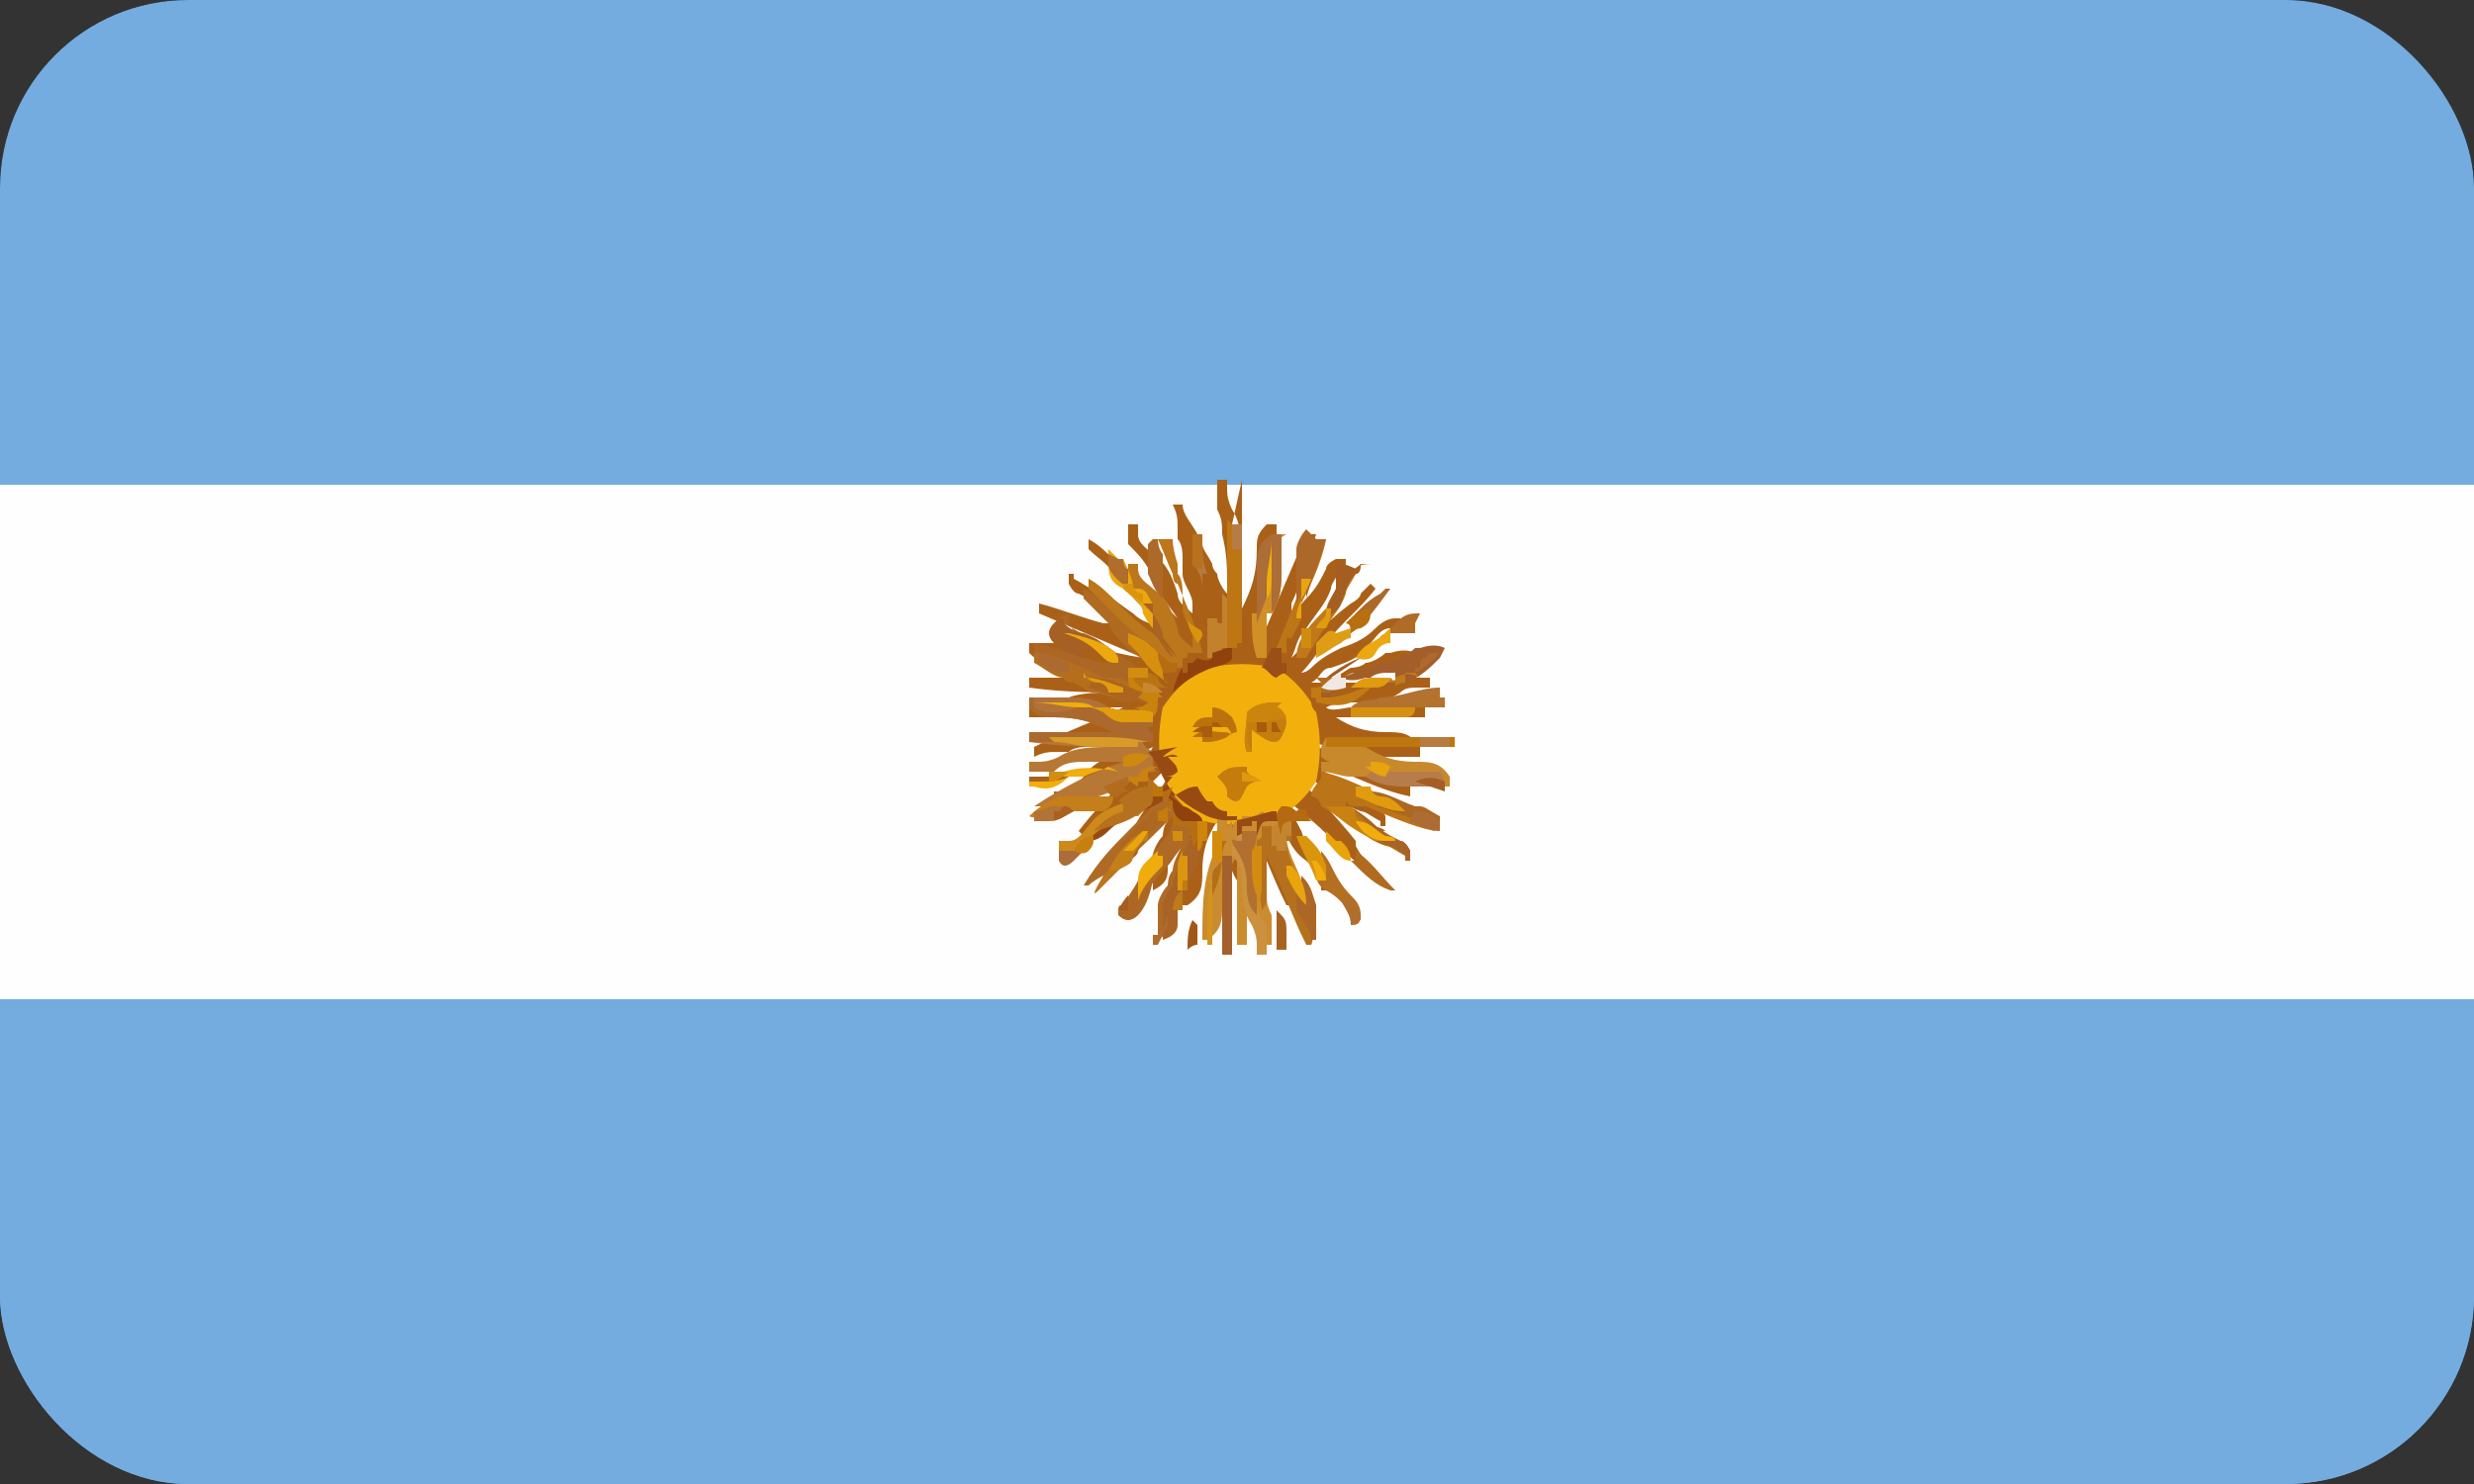 <?xml version="1.0" encoding="UTF-8"?>
<svg id="Ebene_1" xmlns="http://www.w3.org/2000/svg" width="50" height="30" xmlns:xlink="http://www.w3.org/1999/xlink" version="1.1" viewBox="0 0 50 30">
  <rect x="0" y="0" width="50" height="30" fill="#333333" stroke="none"/>
  <!-- Generator: Adobe Illustrator 29.3.1, SVG Export Plug-In . SVG Version: 2.1.0 Build 151)  -->
  <defs>
    <style>
      .st0 {
        fill: none;
      }

      .st1 {
        fill: #c57c0c;
      }

      .st2 {
        fill: #d38d0f;
      }

      .st3 {
        fill: #d09025;
      }

      .st4 {
        fill: #ad6a2e;
      }

      .st5 {
        fill: #a55e23;
      }

      .st6 {
        fill: #a96321;
      }

      .st7 {
        fill: #c98211;
      }

      .st8 {
        fill: #b86f10;
      }

      .st9 {
        fill: #b77c45;
      }

      .st10 {
        fill: #a45e21;
      }

      .st11 {
        fill: #974b13;
      }

      .st12 {
        fill: #bc720c;
      }

      .st13 {
        fill: #b17239;
      }

      .st14 {
        fill: #f1ae0d;
      }

      .st15 {
        fill: #ac6727;
      }

      .st16 {
        fill: #bb7417;
      }

      .st17 {
        fill: #b06d2c;
      }

      .st18 {
        fill: #ab651f;
      }

      .st19 {
        fill: #c4852f;
      }

      .st20 {
        fill: #a8611e;
      }

      .st21 {
        fill: #c9820e;
      }

      .st22 {
        fill: #b6711e;
      }

      .st23 {
        fill: #cc850c;
      }

      .st24 {
        fill: #cd850d;
      }

      .st25 {
        fill: #bc761b;
      }

      .st26 {
        fill: #b17030;
      }

      .st27 {
        fill: #b5701e;
      }

      .st28 {
        fill: #ad6929;
      }

      .st29 {
        fill: #ae6c2d;
      }

      .st30 {
        fill: #b67d4a;
      }

      .st31 {
        fill: #c47f18;
      }

      .st32 {
        fill: #b56e17;
      }

      .st33 {
        fill: #be750c;
      }

      .st34 {
        fill: #d18b0f;
      }

      .st35 {
        fill: #bf791a;
      }

      .st36 {
        fill: #b06e2e;
      }

      .st37 {
        fill: #ac6725;
      }

      .st38 {
        fill: #c2822d;
      }

      .st39 {
        fill: #bd7613;
      }

      .st40 {
        fill: #cd891b;
      }

      .st41 {
        fill: #a15717;
      }

      .st42 {
        fill: #a95d0c;
      }

      .st43 {
        fill: #a96324;
      }

      .st44 {
        fill: #cf890e;
      }

      .st45 {
        fill: #d6900d;
      }

      .st46 {
        fill: #e09b0e;
      }

      .st47 {
        fill: #90410c;
      }

      .st48 {
        fill: #cb8c2f;
      }

      .st49 {
        fill: #eda90d;
      }

      .st50 {
        fill: #e9a50d;
      }

      .st51 {
        fill: #c27b14;
      }

      .st52 {
        fill: #e29d0d;
      }

      .st53 {
        fill: #b46f21;
      }

      .st54 {
        fill: #b66e15;
      }

      .st55 {
        fill: #b77835;
      }

      .st56 {
        fill: #db960f;
      }

      .st57 {
        fill: #a75b0b;
      }

      .st58 {
        fill: #ab6c3b;
      }

      .st59 {
        fill: #e8a40d;
      }

      .st60 {
        fill: #f1e8e4;
      }

      .st61 {
        fill: #a35e2a;
      }

      .st62 {
        fill: #af6a25;
      }

      .st63 {
        fill: #b46e1e;
      }

      .st64 {
        fill: #ac6828;
      }

      .st65 {
        fill: #e7a40d;
      }

      .st66 {
        fill: #b26c1e;
      }

      .st67 {
        fill: #e8a50d;
      }

      .st68 {
        fill: #d5931d;
      }

      .st69 {
        fill: #ba7213;
      }

      .st70 {
        fill: #ad6c33;
      }

      .st71 {
        fill: #b67a42;
      }

      .st72 {
        fill: #d28c11;
      }

      .st73 {
        fill: #c47f1a;
      }

      .st74 {
        fill: #ac6724;
      }

      .st75 {
        fill: #d38c0c;
      }

      .st76 {
        fill: #eba811;
      }

      .st77 {
        fill: #d89a28;
      }

      .st78 {
        fill: #c8892d;
      }

      .st79 {
        fill: #de990d;
      }

      .st80 {
        fill: #91420c;
      }

      .st81 {
        fill: #ac6723;
      }

      .st82 {
        fill: #9a4f16;
      }

      .st83 {
        fill: #a5612b;
      }

      .st84 {
        fill: #d38e10;
      }

      .st85 {
        fill: #d69111;
      }

      .st86 {
        fill: #b27336;
      }

      .st87 {
        fill: #74acdf;
      }

      .st88 {
        fill: #da950d;
      }

      .st89 {
        fill: #af6b27;
      }

      .st90 {
        fill: #ac6928;
      }

      .st91 {
        fill: #fefefe;
      }

      .st92 {
        fill: #b77b3f;
      }

      .st93 {
        fill: #efac0d;
      }

      .st94 {
        fill: #a55e1e;
      }

      .st95 {
        fill: #c78830;
      }

      .st96 {
        fill: #f0ad0d;
      }

      .st97 {
        fill: #b16b1e;
      }

      .st98 {
        fill: #b56c13;
      }

      .st99 {
        fill: #ca830f;
      }

      .st100 {
        fill: #a66024;
      }

      .st101 {
        fill: #da940c;
      }

      .st102 {
        fill: #ac6a30;
      }

      .st103 {
        fill: #bf7a19;
      }

      .st104 {
        fill: #a96323;
      }

      .st105 {
        fill: #eba70d;
      }

      .st106 {
        fill: #e09c0e;
      }

      .st107 {
        fill: #da940e;
      }

      .st108 {
        fill: #be760f;
      }

      .st109 {
        fill: #ad6720;
      }

      .st110 {
        fill: #df9d15;
      }

      .st111 {
        fill: #c57d0d;
      }

      .st112 {
        fill: #f3b00d;
      }

      .st113 {
        fill: #b36a10;
      }

      .st114 {
        fill: #e19c0e;
      }

      .st115 {
        fill: #d28c0f;
      }

      .st116 {
        fill: #b8721d;
      }

      .st117 {
        fill: #a35d25;
      }

      .st118 {
        fill: #a9611c;
      }

      .st119 {
        fill: #b06b22;
      }

      .st120 {
        fill: #ba751e;
      }

      .st121 {
        fill: #a86326;
      }

      .st122 {
        fill: #bc7617;
      }

      .st123 {
        clip-path: url(#clippath);
      }

      .st124 {
        fill: #c47c0d;
      }

      .st125 {
        fill: #b16c22;
      }

      .st126 {
        fill: #ab692d;
      }

      .st127 {
        fill: #cb913e;
      }

      .st128 {
        fill: #c07b1b;
      }

      .st129 {
        fill: #ad6d36;
      }

      .st130 {
        fill: #b3722e;
      }

      .st131 {
        fill: #aa6117;
      }

      .st132 {
        fill: #c77f0e;
      }
    </style>
    <clipPath id="clippath">
      <rect class="st0" x="0" width="50" height="30" rx="3.8" ry="3.8"/>
    </clipPath>
  </defs>
  <rect x="0" width="50" height="30" rx="3.8" ry="3.8"/>
  <g class="st123">
    <g>
      <path class="st87" d="M0-.6h50v31.2H0V-.6Z"/>
      <path class="st87" d="M0,20.2h50v10.4H0v-10.4Z"/>
      <path class="st91" d="M0,9.8h50v10.4H0v-10.4Z"/>
      <path class="st131" d="M24.9,10.6c0,0,.1,0,.2,0,0,0,0,.1,0,.2,0,.2,0,.5,0,.7,0,0,0,.2,0,.2,0,0,0,.2,0,.2,0,0,0,.1,0,.2q0,.2,0,.2c.2-.4.3-.7.3-1.2,0-.2,0-.3.2-.5,0,0,.1,0,.2,0,0,.2,0,.4,0,.5,0,0,0,0,0,.2,0,.2,0,.4-.1.7q-.1.3-.2.9c.3-.7.6-1.4.9-2.1h.2c-.2.5-.3,1-.5,1.4q0,.1,0,.2c0,.2-.1.4-.2.5q0,0,0-.1c.2-.2.3-.5.5-.7.2-.2.3-.4.4-.6q0-.1.2-.2h.2c0,.2,0,.2-.1.2-.1.2-.2.3-.2.4-.1.3-.3.5-.5.8-.2.2-.2.4-.3.6,0,0,0,0,.1-.1.4-.4.7-.7,1.1-1,0,0,.2-.1.2-.2,0,0,.1-.1.2-.2q0,0,.1.1c-.3.4-.7.7-1,1.1-.2.2-.3.4-.5.6,0,0,.1,0,.2-.1.2-.2.4-.3.6-.4.3-.1.5-.2.7-.4q.2-.2.4-.2t.1,0c0,0,0,.1,0,.2,0,0-.1,0-.2,0-.2,0-.3.2-.4.3-.2.3-.5.4-.8.5-.2,0-.2.2-.4.3,0,0,.1,0,.2,0,.2,0,.4-.2.6-.3,0,0,.2,0,.3-.1.1,0,.3-.1.4-.2,0,0,0,0,.1,0q.3-.1.5,0c-.2.2-.4.3-.6.4,0,0-.1,0-.2,0q-.1,0-.2,0c0,0-.1,0-.2,0-.2,0-.3.2-.5.2.2,0,.4,0,.5,0,0,0,.1,0,.2,0,0,0,0,0,.2,0,0,0,0,0,.1,0,.1,0,.2,0,.4-.1q.4,0,.6,0v.2c0,0-.1,0-.2,0-.2,0-.3,0-.4.1-.3.2-.6.2-.9.2-.2,0-.4,0-.6.1.1.1.4,0,.5,0,0,0,0,0,.1,0,.1,0,.3,0,.4,0,0,0,.2,0,.3,0,.2,0,.5,0,.7,0v.2q0,0-.1,0c-.2,0-.3,0-.5,0,0,0-.1,0-.2,0-.3,0-.7,0-1,0,.3.2.6.3,1,.3.3,0,.5,0,.7.3v.2c0,0-.1,0-.2,0-.2,0-.3,0-.5,0q-.5,0-.7-.1-.3-.1-.9-.2c.7.3,1.4.6,2.1.9,0,0,0,.1,0,.2-.5-.1-.9-.3-1.4-.5,0,0-.1,0-.2,0-.2,0-.3-.1-.5-.2q0,0,.1,0c.2.2.5.3.7.5.2.2.4.3.6.4q.1,0,.2.2v.2h-.1s0,0,0-.1c-.2-.1-.3-.2-.4-.2-.3-.1-.5-.3-.8-.5-.2-.2-.4-.2-.6-.3,0,0,.1.1.2.2.4.4.7.7,1.1,1.2,0,0,0,0,0,.1,0,0,.1.2.2.3,0,0,0,0-.1.1-.4-.3-.7-.7-1.1-1-.2-.2-.4-.3-.6-.5,0,0,0,.1.1.2.2.2.3.4.4.6.1.3.2.5.4.7q.2.2.2.4s0,0,0,.1c0,0-.1,0-.2,0,0,0,0-.1,0-.2,0-.2-.2-.3-.3-.4-.3-.2-.4-.5-.5-.8,0-.2-.1-.2-.3-.4,0,.3.2.6.3.9,0,0,0,.1,0,.2,0,.1,0,.2.1.3q.2.5.1.7h-.1c-.3-.6-.5-1.2-.8-1.8,0,.2,0,.4,0,.5q0,0,0,.2s0,0,0,.1c0,0,0,0,0,.1,0,.1,0,.2.1.4q0,.4,0,.6h-.2c0,0,0-.1,0-.2q0-.2-.1-.4c-.2-.3-.2-.7-.2-1.1q0-.2,0-.4c0,.4,0,.9,0,1.3q0,.1,0,.2c0,.2,0,.4,0,.6h-.2c0,0,0-.1,0-.2,0-.2,0-.5,0-.7,0,0,0-.2,0-.2,0,0,0-.2,0-.2,0,0,0-.1,0-.2q0-.2,0-.3c-.2.3-.3.6-.3,1,0,.3,0,.5-.3.7h-.1c0-.6,0-1.2.3-1.8,0-.2,0-.3,0-.5,0,0,0,.1,0,.2,0,.2-.2.4-.3.6,0,0,0,.2-.1.3,0,.1-.1.3-.2.4,0,0,0,0,0,.1,0,.2-.1.3-.3.4,0-.2,0-.4,0-.6q0,0,0-.1c0-.1.1-.3.2-.4,0,0,0-.2.1-.3,0-.2.2-.5.3-.7t0,.1c-.2.2-.3.4-.5.6-.2.2-.3.4-.4.6q0,.1-.2.2h-.2c0-.2,0-.2.1-.2.1-.2.2-.3.2-.4.1-.3.3-.5.5-.8.2-.2.2-.4.3-.6,0,0-.1.1-.2.2-.4.4-.7.7-1.2,1.1,0,0,0,0-.1,0,0,0-.2.1-.3.2,0,0,0,0-.1-.1.3-.4.7-.8,1.1-1.2q0,0,.1-.1s0,0,.1-.1q.1-.1.2-.3,0,0-.2.1c-.2.2-.4.3-.6.4-.3.1-.5.2-.7.4q-.2.2-.4.2,0,0-.1,0c0,0,0-.1,0-.2,0,0,.1,0,.2,0,.2,0,.3-.2.4-.3.2-.3.5-.4.8-.5.2,0,.3-.2.4-.3q0,0-.2,0c-.2,0-.4.2-.6.2,0,0-.2,0-.3,0-.1,0-.3,0-.4.1,0,0-.2,0-.2,0-.2,0-.3,0-.5.1,0,0,0-.1,0-.2.6-.3,1.2-.5,1.8-.8-.2,0-.4,0-.5,0,0,0-.1,0-.2,0-.3,0-.5,0-.7.2q-.3,0-.5,0v-.2c0,0,.1,0,.2,0q.2,0,.4-.1c.3-.2.7-.2,1.1-.2q.2,0,.4,0c-.7,0-1.4,0-2.1-.1v-.2s0,0,.1,0c.2,0,.4,0,.7,0,0,0,.2,0,.2,0,0,0,.1,0,.2,0,0,0,.1,0,.2,0q.2,0,.3,0c-.4-.2-.7-.3-1.2-.3-.2,0-.3,0-.5-.2q0,0,0-.2c.2,0,.4,0,.5,0q0,0,.2,0c.2,0,.4,0,.7.1q.3.1.9.2c-.7-.3-1.4-.6-2.1-.9,0,0,0-.1,0-.2.4.1.9.3,1.3.4,0,0,.1,0,.2,0,.2,0,.3.1.5.2,0,0,0,0-.1,0,0,0,0,0-.1-.1,0,0,0,0-.1,0-.1,0-.2-.2-.3-.3-.2-.2-.4-.3-.6-.4q-.1,0-.2-.2v-.2h.1s0,0,0,.1c.2.1.3.2.4.2.3.1.5.3.8.5.2.2.4.2.6.3,0,0,0,0-.1-.1-.3-.3-.6-.6-.9-1-.1-.2-.3-.3-.5-.5,0,0,0-.1,0-.2.2.1.4.3.6.5.2.2.4.4.7.6.2.2.3.3.5.5,0,0,0,0,0,0-.2-.3-.4-.5-.5-.8-.1-.3-.3-.5-.5-.7q0,0,0-.3s0,0,0-.1c0,0,.1,0,.2,0,0,0,0,.1,0,.2,0,.2.2.3.3.4.3.2.4.5.5.8,0,.2.2.3.3.4q0,0,0-.2c0-.2-.2-.4-.2-.6,0,0,0-.2,0-.3,0-.1,0-.3-.1-.4q0-.1,0-.2c0-.2,0-.3-.1-.5h.2s0,0,0,0c0,.2.2.4.3.6,0,0,0,.2.1.2,0,.1.1.2.2.4q0,.1.1.2c0,.1.1.3.2.4,0,0,0-.1,0-.2,0-.3,0-.6-.1-1,0-.2,0-.3-.1-.5q0-.4,0-.6h.2c0,0,0,.1,0,.2q0,.2.1.4c.2.3.2.7.2,1.1q0,.2,0,.4c0,0,0-.1,0-.2,0-.2,0-.5,0-.7,0-.1,0-.2,0-.3,0-.1,0-.3,0-.4q0,0,0-.1,0-.3,0-.4Z"/>
      <path class="st112" d="M25.8,13.5c.3.2.5.4.7.7q0,.1.1.2c.1.5.1.9,0,1.4-.2.3-.4.5-.7.7q-.1,0-.2.1c-.5.1-.9.1-1.4,0-.3-.2-.5-.4-.7-.7,0,0,0-.1-.1-.2-.1-.5-.1-.9,0-1.4.2-.3.4-.5.7-.7,0,0,.1,0,.2-.1.5-.1.9-.1,1.4,0Z"/>
      <path class="st48" d="M25.8,16.6s0,0,.1,0c0,0,0,0,.1,0,0,0,0,0,.1,0q0,.2,0,.3s0,0-.1,0c0,.3.2.6.3.9,0,0,0,.1,0,.2,0,.1,0,.2.1.3q.2.5.1.7h-.1c-.3-.6-.5-1.2-.8-1.8,0,.2,0,.4,0,.5,0,0,0,.1,0,.2,0,0,0,0,0,.1q0,0,0,.1c0,.1,0,.2.1.4q0,.4,0,.6h-.2c0,0,0-.1,0-.2q0-.2-.1-.4c-.2-.3-.2-.7-.2-1.1q0-.2,0-.4c0,.4,0,.9,0,1.3,0,0,0,.2,0,.2,0,.2,0,.4,0,.6h-.2c0,0,0-.1,0-.2,0-.2,0-.5,0-.7,0,0,0-.2,0-.2,0,0,0-.2,0-.2,0,0,0-.1,0-.2q0-.2,0-.3c-.2.3-.3.6-.3,1,0,.3,0,.5-.3.7h-.1c0-.7,0-1.3.3-1.9h0c0-.2,0-.4,0-.6h.2c0,0,0,.1,0,.2,0,0,0,0,.1-.1,0,0,0,.2,0,.2,0,0,0-.2.1-.2h0c0,.1,0,.1.1.1,0,0,0-.1,0-.2h.2c0,0,.1,0,.2-.1Z"/>
      <path class="st55" d="M20.8,14.1c.2,0,.4,0,.5,0q0,0,.2,0c.3,0,.6,0,.9.2h0c.3.1.6.2.9.2,0,0,0,0,0,.1q0,0,0,.1h-.1c0,.1,0,.1.1.1v.2h-.2c0,.1.2.2.2.2h-.1c0,0,0,0,.1,0v.2c0,0,0,.2.1.2-.1,0-.3,0-.4.1h0c-.3.2-.5.3-.8.4,0,0-.2,0-.3.1-.1,0-.2,0-.4.1,0,0-.1,0-.2,0q-.2,0-.4,0h0c.6-.4,1.2-.7,1.8-.9-.2,0-.4,0-.5,0,0,0-.1,0-.2,0-.3,0-.5,0-.7.2q-.3,0-.5,0v-.2c0,0,.1,0,.2,0q.2,0,.4-.1c.3-.2.7-.2,1.1-.2q.2,0,.4,0c-.7,0-1.4,0-2.1-.1v-.2s0,0,.1,0c.2,0,.4,0,.7,0q.1,0,.2,0t.2,0c0,0,.1,0,.2,0q.2,0,.3,0c-.4-.2-.7-.3-1.2-.3-.2,0-.3,0-.5-.2,0,0,0-.1,0-.2Z"/>
      <path class="st62" d="M23.6,16.2h0c0,.1,0,.2.1.2q0,0,.2.1s0,0,.1,0c0,0,.1,0,.2.1h.1c-.2.6-.4,1.1-.6,1.5,0,0,0,.1,0,.2,0,0,0,.1,0,.2,0,0,0,.1,0,.2q0,.1-.3.3c0-.2,0-.4,0-.6,0,0,0,0,0-.1,0-.1.1-.3.2-.4,0,0,0-.2.1-.3,0-.2.2-.5.3-.7t0,.1c-.2.2-.3.4-.5.6-.2.2-.3.4-.4.6q0,.1-.2.2h-.2c0-.2,0-.2.1-.2.1-.2.2-.3.2-.4.1-.3.3-.5.5-.8.2-.2.2-.4.3-.6,0,0-.1.1-.2.2-.4.4-.7.7-1.2,1.1,0,0,0,0-.1,0,0,0-.2.1-.3.2h-.1c.3-.5.6-.8.9-1.1,0,0,0,0,.1-.1.2-.2.5-.5.7-.7Z"/>
      <path class="st25" d="M23.3,10.9h.1c.1.2.2.5.3.7,0,0,0,.2.1.2.2.5.4.9.5,1.4q-.2,0-.3,0h0c0,.1,0,.1-.1.1,0,0,0,0,0,0q0,0,0,.1h0c0,.1,0,.1-.1.1h0c-.5-.3-1-.8-1.5-1.3,0,0-.2-.2-.3-.3q0,0,0-.2c.2.1.4.3.6.5.2.2.4.4.7.6.2.2.3.3.5.5,0,0,0,0,0,0-.2-.3-.4-.5-.5-.8-.1-.3-.3-.5-.5-.7q0,0,0-.3s0,0,0-.1h.2s0,0,0,.1c0,.2.2.3.3.4.3.2.4.5.5.8,0,.2.2.3.3.4q0,0,0-.2c0-.2-.2-.4-.2-.6,0,0,0-.2,0-.3,0-.1,0-.3-.1-.4,0,0,0-.2,0-.2q-.1-.3-.1-.5h0Z"/>
      <path class="st11" d="M23.2,15.2c.1.1.2.3.3.5.2.4.5.6.9.8.5.2.9,0,1.3-.1q0,0,.2,0h-.1q0,.1.1.2c0,0-.1,0-.2,0-.2,0-.2,0-.3.3v-.3h-.1s0,0,0,.1c0,0-.1,0-.2,0h0c0,.1,0,.2,0,.2h-.1c0,0,0-.1,0-.2q0,0,0-.2h-.2v.6h0q0-.3,0-.7h0q-.2,0-.3-.2h-.1q-.1-.1-.2-.3c-.2,0-.3.1-.5.2-.2.1-.4.2-.6.3-.3.1-.5.2-.7.4q-.2.2-.4.2t-.1,0,0-.2c0,0,.1,0,.2,0,.2,0,.3-.2.4-.3.2-.3.5-.4.8-.5.2,0,.3-.2.4-.3,0,0-.1,0-.2,0,.1,0,.2,0,.3-.1q0-.1-.1-.2s0,0-.1-.1h.2c-.1-.1-.2,0-.3,0q.1-.1.3-.2Z"/>
      <path class="st78" d="M26.8,14.9h2.6v.2q0,0-.1,0c-.2,0-.3,0-.5,0,0,0-.1,0-.2,0-.3,0-.7,0-1,0,.3.2.6.3,1,.3.3,0,.5,0,.7.3v.2c0,0-.1,0-.2,0-.2,0-.3,0-.5,0-.3,0-.6,0-.9-.2-.1,0-.2,0-.4,0h0c-.2,0-.4-.1-.6-.1,0,0,0,0,0-.1,0,0,0,0,0-.1,0,0,.1,0,.2,0,0,0-.1,0-.2-.1v-.2Z"/>
      <path class="st16" d="M26.7,15.6c.5.1,1,.4,1.5.6,0,0,.2,0,.2.1.2,0,.4.2.6.3q0,0,0,.2c-.5-.1-.9-.3-1.4-.5,0,0-.1,0-.2,0-.2,0-.3-.1-.5-.2,0,0,0,0,.1,0,.2.2.5.3.7.5.2.2.4.3.6.4q.1,0,.2.2v.2h-.1s0,0,0-.1c-.2-.1-.3-.2-.4-.2-.3-.1-.5-.3-.8-.5-.2-.1-.3-.2-.5-.3h0c0-.1-.1-.2-.2-.2,0-.2.2-.3.2-.4h0Z"/>
      <path class="st74" d="M21.4,12.5h.1s0,0,0,.1c.2.1.3.2.4.2.3.1.5.3.8.5.2.1.3.2.5.3h0c0,.1.1.2.2.2,0,0-.1,0-.2,0h.1c0,.2,0,.2-.1.2,0,0,0,.2-.1.2-.5-.2-1-.4-1.5-.6,0,0-.1,0-.2-.1-.2,0-.4-.2-.5-.3v-.2c.5.1.9.3,1.4.4,0,0,.1,0,.2,0,.2,0,.3.1.5.2,0,0,0,0-.1,0,0,0,0,0-.1-.1q0,0-.1,0c-.1,0-.2-.2-.3-.3-.2-.2-.4-.3-.6-.4q-.1,0-.2-.2v-.2Z"/>
      <path class="st126" d="M20.8,14.1c.2,0,.4,0,.5,0q0,0,.2,0c.3,0,.6,0,.9.2h0c.3.1.6.2.9.2,0,0,0,0,0,.1q0,0,0,.1h-.1c0,.1,0,.1.1.1,0,0,0,.2,0,.2,0,0-.2,0-.2,0-.4,0-.7,0-1.1-.1,0,0-.1,0-.2,0-.2,0-.3,0-.5,0h0c.5.1.9.1,1.4.1h0c-.6,0-1.3,0-1.9,0v-.2s0,0,.1,0c.2,0,.4,0,.7,0q.1,0,.2,0t.2,0c0,0,.1,0,.2,0q.2,0,.3,0c-.4-.2-.7-.3-1.2-.3-.2,0-.3,0-.5-.2,0,0,0-.1,0-.2Z"/>
      <path class="st27" d="M25.9,16.7s0,0,.1,0c0,0,0,0,.1,0,0,.1,0,.2,0,.3,0,0,0,0-.1,0,0,.3.2.6.3.9,0,0,0,.1,0,.2,0,.1,0,.2.1.3q.2.5.1.7h-.1c-.3-.6-.5-1.2-.8-1.8,0,.3,0,.6,0,.9,0,0,0,.1-.1.2,0-.2-.1-.4-.1-.6,0-.3,0-.5-.1-.8,0,0,.2,0,.2-.1v-.2q.2,0,.3,0Z"/>
      <path class="st40" d="M23.4,15.9h.1q0,.1,0,.2c0,0-.1,0-.2,0,0,0,0,.2-.1.2q0,0-.2.2s0,0-.1,0c-.2,0-.3.2-.5.2-.3.1-.4.3-.6.5q0,0-.3,0s0,0-.1,0c0,0,0-.1,0-.2,0,0,.1,0,.2,0,.2,0,.3-.2.4-.3.2-.3.5-.4.8-.5q.2,0,.3-.2t.3,0c0,0,0-.1,0-.2Z"/>
      <path class="st3" d="M25.8,10.8h.1c0,.2,0,.4,0,.5q0,0,0,.2c0,.3,0,.6-.2.9h-.1c0,.3,0,.6,0,.9,0,0,0,0-.1,0q0,0-.1,0c-.1-.3-.1-.5-.1-.9h.1c.2-.3.3-.7.3-1.1,0-.2.1-.4.3-.5Z"/>
      <path class="st35" d="M27.5,11.4h0q0,.2-.1.2c-.1.2-.2.3-.2.4-.1.3-.3.5-.5.8-.1.2-.2.3-.3.5h-.1q0,0,0,.2t0-.2h-.1c0-.4.3-.7.7-1.1.2-.2.3-.4.4-.6.1-.2.3-.2.5-.2Z"/>
      <path class="st39" d="M24.9,10.6c0,0,.1,0,.2,0,0,0,0,.1,0,.2,0,.2,0,.5,0,.7,0,.1,0,.2,0,.3,0,.2,0,.3,0,.5,0,0,0,0,0,.1,0,.2,0,.4,0,.6h-.1s0,0,0,.1h-.2c0-.4,0-.7,0-1.1,0-.1,0-.2,0-.4,0-.2,0-.4,0-.5,0,0,0-.1,0-.2,0-.1,0-.3,0-.4h0Z"/>
      <path class="st122" d="M26.6,10.9c0,0,.1,0,.2,0-.1.5-.3.9-.5,1.3,0,0,0,.1,0,.2,0,.2-.1.3-.2.5h-.1q0,.2,0,.3c0,0-.2,0-.2-.1.2-.5.4-1,.6-1.5q0-.1.1-.2c0-.2.2-.4.3-.5Z"/>
      <path class="st108" d="M26.8,14.9h2.6v.2h-2.6v-.2Z"/>
      <path class="st43" d="M24,16.9l.2.2s0,0,.1-.1c0,.4-.3.8-.4,1.1,0,0,0,.2-.1.2,0,0,0,.1,0,.2,0,0,0,.1,0,.2q0,.2-.3.3c0-.2,0-.4,0-.6,0,0,0,0,0-.1,0-.1.1-.3.2-.4,0,0,0-.2.1-.3,0-.2.2-.5.3-.7Z"/>
      <path class="st63" d="M21,13.2c.5.1.9.3,1.3.5,0,0,.1,0,.2,0,.2,0,.3.1.5.2,0,0-.1.1-.2.2h.1c-.3,0-.5,0-.7-.1,0,0,0,0-.1,0-.1,0-.2-.1-.4-.2,0,0-.2,0-.2-.1-.2,0-.4-.2-.6-.3,0,0,0-.1,0-.2Z"/>
      <path class="st111" d="M25.8,14.3c.1,0,.2.2.2.3q0,.1-.1.3t-.4,0-.2-.2c0,.2,0,.3,0,.5h-.1c-.1-.2,0-.5,0-.8.2-.2.4-.2.7-.2Z"/>
      <path class="st127" d="M25.2,16.8h.2q0,.3-.1.4c0,0,0,.1,0,.2,0,.3.1.6.1.9.1-.1,0-.3,0-.4,0,0,0-.1,0-.2,0,0,0-.1,0-.2h0c0,0,0,.1,0,.2,0,0,0,.2,0,.3,0,0,0,0,0,.1,0,.2,0,.4.2.6q0,.4,0,.6h-.2c0,0,0-.1,0-.2q0-.2-.1-.4c-.2-.3-.2-.6-.2-.9,0-.2,0-.3-.2-.5q0-.1,0-.2h.1v-.2Z"/>
      <path class="st54" d="M23.6,16.2h0c0,.1,0,.2.1.2,0,0,.1,0,.2.1,0,0,0,0,.1,0,0,0,.1,0,.2.1h.1c0,.1,0,.2,0,.3h-.1c0,0,0,.2-.1.2,0-.1,0-.2-.1-.4,0,0,0,0,0,0q-.1,0-.3,0s0,0,0,.1c0,0,0-.1,0-.2q0-.2,0-.4c0,0-.2,0-.2,0q0-.1,0-.2c0,0,.1,0,.2-.1Z"/>
      <path class="st119" d="M21.9,11.9c.2.1.4.3.6.5.2.2.4.4.7.6q.1,0,.2.3c-.2-.1-.4-.3-.6-.4.1.2.3.3.4.5h0c-.3-.2-.6-.4-.8-.8-.2-.2-.3-.3-.5-.5,0,0,0-.1,0-.2Z"/>
      <path class="st73" d="M22.5,16.1q0,.2-.2.3c0,0-.1,0-.2,0,0,0-.1,0-.2,0,0,0-.1,0-.2,0,0,0-.1,0-.2,0q-.5.2-.7.1h0c.2-.2.4-.3.6-.4q0,0,.2,0t.2,0c0,0,.1,0,.2,0,.2,0,.3,0,.5,0Z"/>
      <path class="st12" d="M24.5,14.3q.2,0,.4.2c.1.2.1.2.1.5,0,0,0,.2,0,.2q0-.2,0-.4c0,0-.1,0-.2.1q-.2.1-.4.1t-.2,0s0,0,.1,0c0,0,0,0,0-.1h-.1s0,0-.1,0c.2-.2.4-.1.6-.1q.2,0,.2.1c0,0,0-.1-.1-.2q-.2,0-.4,0c0,0-.1,0-.2,0,0,0,0,0-.1,0,.1-.2.2-.2.4-.2Z"/>
      <path class="st21" d="M22.8,13.5q.5.1.6.2h0c0,.1.1.2.2.2h-.2c0,.1,0,.1.1.2h-.1c0,.2,0,.3-.1.4,0,0-.2,0-.2,0h0c0-.2-.2-.2-.2-.2.1,0,.2,0,.3-.1q0,0-.2-.1t-.2-.4Z"/>
      <path class="st61" d="M29.1,13.3c-.2.2-.4.4-.7.5,0,0,0,0-.1,0q-.3.1-.5,0h.4v-.2c0,0-.1,0-.2,0,0,0-.2,0-.3.1,0,0,0,0-.1,0q-.3.1-.5,0c.3-.1.5-.2.8-.3,0,0,.2,0,.3-.1.1,0,.3-.1.4-.2,0,0,0,0,.1,0q.3-.1.5,0Z"/>
      <path class="st53" d="M26.6,17.1c.1.1.2.2.3.4.1.2.2.4.4.6.1.1.2.2.2.4,0,0,0,0,0,.1h-.2s0,0,0-.1c-.1-.2-.3-.4-.5-.5-.2-.1-.2-.3-.3-.5,0,0,0-.1,0-.2,0,.2.2.3.2.5q0-.2,0-.3t0-.3Z"/>
      <path class="st51" d="M28.1,13.7h0c-.1.2-.2.2-.4.2h0c-.4.4-.6.4-1.1.3h0c0-.1,0-.1-.1-.1,0,0,0-.2,0-.2.1,0,.2,0,.3-.1v.3c.4,0,.7-.2,1.1-.3q.1,0,.3,0Z"/>
      <path class="st129" d="M25.8,10.8h.1c0,.2,0,.4,0,.5q0,0,0,.2c0,.3,0,.6-.2.9,0-.2,0-.4,0-.6-.1.3-.2.5-.3.8,0-.3,0-.3,0-.6,0-.2,0-.3,0-.5,0-.3,0-.5.3-.7Z"/>
      <path class="st22" d="M23.4,15.9h.1c0,0,0,.2,0,.2,0,0-.1,0-.2,0,0,0,0,.2-.1.2-.3.3-.7.4-1.1.5.2-.2.3-.3.6-.4h0c0-.1,0-.2-.1-.2q.3-.3.6-.3c0,0,0-.1,0-.2Z"/>
      <path class="st83" d="M24.9,17.3h0c0,.5,0,1,0,1.5,0-.5,0-1,0-1.5h0v2h-.2v-2Z"/>
      <path class="st77" d="M21.2,14.9c.2,0,.5,0,.7,0q0,0,.2,0c.4,0,.7,0,1.1.1,0,0-.1,0-.2,0,0,0,0,0,0,.1-.3,0-.6,0-.9,0h0c-.3,0-.5-.1-.8-.1h0Z"/>
      <path class="st130" d="M29.1,14.1h.1v.2c0,0-.1,0-.2,0q-.2,0-.4,0t-.3,0c-.2,0-.4,0-.6,0,0,0,0,0-.1,0-.1,0-.2,0-.3,0,.2-.2.4-.1.6-.2.4,0,.8-.2,1.2-.2Z"/>
      <path class="st105" d="M22.6,11.3h.1q.2.4.2.6s0,0,.1,0c.2,0,.2.2.3.3,0,0,0,0,0,.1,0,.2,0,.2,0,.4q-.1-.1-.2-.3c0-.2-.2-.3-.4-.5-.2-.1-.3-.2-.3-.5q0-.2,0-.3Z"/>
      <path class="st72" d="M25.4,16.9c0,0,0,.1,0,.2h.1c0,.2,0,.4,0,.6,0,0,0,0,0,.1,0,.2,0,.3-.1.6,0-.2-.1-.4-.1-.6q0-.3-.1-.7s0,0,0-.1h.1Z"/>
      <path class="st38" d="M24.8,12.1h0v1h-.1c0,0,0,.1,0,.2h-.3v-.8h.2c0,.1,0,.1.1.1,0,0,0,.1,0,.2,0-.2,0-.5,0-.8Z"/>
      <path class="st1" d="M25.2,15.6q.1.1.2.2c0,0-.1,0-.2.1q0,0-.1.2t-.3,0s0,0,0-.1q0-.1-.2-.3c.2-.2.3-.2.6-.2Z"/>
      <path class="st14" d="M22.4,15.5c-.2.1-.3.1-.5.2q0,0-.2,0t-.1,0h0c-.2.2-.4.3-.7.2h-.1v-.2c0,0,.1,0,.2,0,.2,0,.3,0,.5-.1.3-.1.7-.1,1.1,0Z"/>
      <path class="st121" d="M27.2,16.3c.2,0,.3.2.5.3.2.2.4.3.6.4q.1,0,.2.2v.2h-.1s0,0,0-.1c-.2-.2-.4-.2-.6-.3q-.1,0-.3-.3s0,0,.1,0c.1,0,.3,0,.4.1,0,0-.1,0-.2,0-.2-.2-.4-.4-.6-.6Z"/>
      <path class="st52" d="M21,14.2q1,0,1.4.1c.3.1.6,0,.9.1,0,0,0,0,0,.1q0,0,0,.1c-.1,0-.2,0-.4,0,0,0-.1,0-.2,0q-.2,0-.4-.2c-.4-.2-.9-.2-1.3-.2h0Z"/>
      <path class="st13" d="M20.8,14.1c.2,0,.4,0,.5,0q0,0,.2,0c.3,0,.6,0,.9.2-.2,0-.4,0-.6,0h0q-.6.2-.9,0c0,0,0-.1,0-.2Z"/>
      <path class="st81" d="M27.7,16c.3,0,.6.2.9.3,0,0,0,0,.1,0,.1,0,.2.1.4.2v.2c-.5-.1-.9-.3-1.3-.4q.2,0,.3,0l-.4-.2h0Z"/>
      <path class="st64" d="M26.6,10.9c0,0,.1,0,.2,0-.1.4-.3.8-.4,1.2q0-.2,0-.3c0,.1-.1.2-.2.4,0-.2,0-.3,0-.5,0,0,0-.1,0-.2q0,0,0-.2c0,0,0-.1,0-.2,0-.1.1-.3.2-.4Z"/>
      <path class="st15" d="M26,17.7c.1.1.2.3.3.4,0-.1,0-.2,0-.4.2.2.2.3.3.6,0,0,0,.2,0,.2,0,.2,0,.3,0,.5h-.1c0-.2-.2-.4-.3-.6,0,0,0-.1,0-.2,0,0,0-.1,0-.2,0,0,0,0,0-.1q0-.1,0-.3Z"/>
      <path class="st71" d="M24.1,10.8h.2c0,0,0,.1,0,.2,0,.2,0,.4.1.6h-.1c0,0,0,.1,0,.2,0,.3,0,.5,0,.8h0c0,0,0-.1,0-.2,0,0,0-.2,0-.3,0,0,0,0,0-.1,0-.2,0-.4-.2-.6q0-.4,0-.6Z"/>
      <path class="st37" d="M23.4,17.2c0,.3-.1.4-.3.6q0,.1,0,.2c0,0,.1-.1.2-.2q-.1.5-.3.7t-.4,0h0c0-.2,0-.2.1-.2.1-.2.2-.3.3-.5.1-.3.3-.5.5-.7Z"/>
      <path class="st23" d="M25.8,14.3q.1,0,.2.2c-.1.1-.3,0-.4.1q-.2,0-.4,0c0,.2,0,.4.1.6h-.1c-.1-.2,0-.5,0-.8.2-.2.4-.2.7-.2Z"/>
      <path class="st28" d="M28,11.9h.1c-.3.4-.5.7-.8.9h0c0-.1,0-.2-.1-.2.1-.1.2-.2.3-.3,0,0,0,0,0,0q.2-.2.4-.3Z"/>
      <path class="st7" d="M26.9,16.3q.1,0,.3,0t.2.2c.2.3.4.4.8.5q-.1,0-.4,0c-.4-.2-.7-.4-1-.7h0Z"/>
      <path class="st97" d="M27.4,17.2c.3.2.5.5.8.8h-.1c-.3-.1-.5-.3-.8-.6h.1Z"/>
      <path class="st85" d="M28.6,14.3q0,.2-.2.2c-.2,0-.4,0-.5,0,0,0-.1,0-.2,0-.1,0-.2,0-.4,0v-.2c.1,0,.3,0,.4,0,0,0,0,0,.1,0,.2,0,.4,0,.7,0Z"/>
      <path class="st80" d="M24.8,13.1h.1q0,.1,0,.2t-.4.2c-.3.1-.6.3-.8.5q.1-.4.2-.5s0,0,0-.1c0,0,0,.1,0,.2h.1c0,0,0-.1,0-.2h.1s0,0,.1-.1h0q.2.1.3,0s0,0,0-.1h0Z"/>
      <path class="st19" d="M25.8,16.6q0,0,.1,0s0,0,.1,0c0,0,0,0,.1,0,0,.1,0,.2,0,.3,0,0,0,0-.1,0v.3h-.2s0,0,0-.1q0,0-.1,0c0-.1,0-.3,0-.4,0,0,.1,0,.2-.1Z"/>
      <path class="st26" d="M25.2,16.8h.2q0,.3-.1.4c0,0,0,.1,0,.2,0,.2,0,.5.1.7,0,0,0,0,0,.1,0,.1,0,.2,0,.3-.2-.2-.2-.4-.2-.6q0-.4-.2-.7t0-.2h.1v-.2Z"/>
      <path class="st68" d="M24.4,17.8h.1c0,.2,0,.4,0,.6,0,0,0,0,0,.2q0,.4,0,.5h-.1c0-.2,0-.3,0-.5,0,0,0,0,0-.1,0-.2,0-.4.1-.6Z"/>
      <path class="st109" d="M23.3,16.4l.2.2c-.2.2-.4.4-.6.6q0-.2.2-.4c-.2.1-.3.2-.5.4.1-.2.2-.3.4-.5,0,0,0,0,.1-.1,0,0,0,0,.1-.1Z"/>
      <path class="st30" d="M27.7,15.6s0,0,.1,0c.3,0,.6,0,.9,0,.1,0,.3,0,.4,0q.1.1.1.3h-.2c-.2,0-.3,0-.5,0-.3,0-.6,0-.9-.2h0Z"/>
      <path class="st100" d="M21.4,12.5h.1s0,0,0,.1c.2.2.4.2.6.3q.1,0,.3.3s0,0-.1,0c-.1,0-.2,0-.4-.1v.2q-.4-.1-.6-.3t0-.4Z"/>
      <path class="st117" d="M27.7,13.1h.1c-.3.2-.6.4-.9.6v.2c0,0,.2,0,.2-.1,0,.1-.2.2-.2.3h-.2q0-.2,0-.3c.3-.3.7-.5,1.1-.6Z"/>
      <path class="st45" d="M22.8,12.8c.3.1.6.3.7.6,0,0,0,.1,0,.2,0,0,0,.2.1.2-.3-.2-.4-.3-.6-.6,0,0,0,0-.1-.1,0,0,0,0-.1-.1h0Z"/>
      <path class="st69" d="M22.8,13.5q.5.1.6.2h0c0,.1.1.2.2.2-.2,0-.3,0-.4,0h-.1q-.1,0-.2-.2v-.2Z"/>
      <path class="st90" d="M23.3,10.9h.1c0,0,0,.2.1.3q0,0,0,.2t0,.3c0,.1,0,.3,0,.4-.2-.2-.2-.3-.3-.5,0,0,0-.1,0-.2q0-.2,0-.4Z"/>
      <path class="st31" d="M23.1,16.8h.1c0,.2,0,.2-.1.2q-.1.1-.2.3c0,.2-.2.2-.3.3h-.2c.2-.4.4-.6.7-.8Z"/>
      <path class="st88" d="M26.4,16.9c.2.2.3.3.4.6,0,0,0,.1,0,.2q0,0,0,.1h-.2c-.1-.3-.3-.6-.4-.9h.1Z"/>
      <path class="st92" d="M28.7,14.9h.6v.2h-.6v-.2Z"/>
      <path class="st18" d="M22.1,13.7c.4,0,.7.2,1,.3,0,0-.1.1-.2.2h.1c-.2,0-.4,0-.6-.1,0,0,.1,0,.2,0q-.3-.1-.6-.2h0Z"/>
      <path class="st89" d="M28.6,12.6c0,0,0,.1,0,.2,0,0-.2,0-.2,0,0,0,0,0-.1,0q-.1,0-.2,0c0,0-.2,0-.2.1,0,0,.1-.1.2-.2,0,0,0,0,.1-.1.2-.2.3-.2.5-.2Z"/>
      <path class="st86" d="M21.6,16.4s0,0,.1,0c-.2.1-.3.2-.5.2,0,0-.1,0-.2,0,0,0,0,0-.1,0,0,0,0-.1,0-.2,0,0,.2,0,.3-.1,0,0,0,0,.1,0q.1,0,.3,0Z"/>
      <path class="st99" d="M23.2,15.6v.2c0,0,0,0,0,0,0,0-.1,0-.2,0,0,0,0,0,0,.1,0,0-.2-.1-.2-.2,0,0,.2,0,.2,0h0c.1-.2.2-.2.4-.2Z"/>
      <path class="st10" d="M27.5,11.4h0q0,.2-.1.2c-.2.2-.2.4-.3.6q0,.1-.3.3s0,0,0-.1c0-.2.1-.3.2-.5,0,0,0,0,0-.1q0-.1,0-.3t.4,0Z"/>
      <path class="st113" d="M26,16.3c0,0,.1,0,.2.1h0q.1-.1.2,0c0,0,0,.1.1.2q-.2,0-.4,0t-.2.2-.1-.3c0,0,0-.1.1-.2Z"/>
      <path class="st32" d="M24.7,17h0c0,.4,0,.7-.2,1.1,0,0,0-.1,0-.2,0,0,0,0,0-.1,0-.2,0-.2.2-.4,0-.1,0-.3.1-.4Z"/>
      <path class="st49" d="M21.6,12.8q.9.2,1,.5s0,0,0,.1c-.2,0-.2,0-.4-.2-.2-.2-.4-.3-.7-.4h0Z"/>
      <path class="st114" d="M27.4,15.9h.3c0,.1.1.2.2.2.2,0,.3.1.5.3-.4,0-.7-.2-1-.3h0Z"/>
      <path class="st9" d="M24.9,10.6c0,0,.1,0,.2,0v.5h-.2q0-.4,0-.5h0Z"/>
      <path class="st75" d="M24.5,16.8h.2c0,.2,0,.4,0,.6,0,0-.1,0-.2,0v-.7Z"/>
      <path class="st82" d="M25.9,13.1h0c0,.1,0,.2,0,.3,0,0,0,0,.1,0v.2h.1c0,0,0,0,0,0-.1,0-.2,0-.3.1-.1,0-.2-.2-.3-.2l.2-.4Z"/>
      <path class="st17" d="M22.6,11.3h.1c0,0,0,.2.1.2,0,0,0,0,0,.1,0,0,0,0,0,.1v.2q-.4-.3-.4-.5t0-.2Z"/>
      <path class="st6" d="M25.8,18.4c.2.2.2.2.2.5q0,.2,0,.3h-.2q0-.5,0-.6v-.2Z"/>
      <path class="st93" d="M23.4,17.3h.1c0,.2,0,.2,0,.2-.2.2-.4.4-.5.7q0-.1,0-.4c0-.3.2-.4.4-.6Z"/>
      <path class="st47" d="M23.6,16.1c.1,0,.2.1.3.2,0,0,.1,0,.2.1q.2.1.2.2h-.2c0,0,0,0-.1,0,0,0,0,0-.1,0-.2-.1-.2-.3-.2-.4Z"/>
      <path class="st76" d="M28.1,12.8v.2s0,0,0,0q-.2,0-.3.2t-.4.1h0q.1-.2.3-.3t.4-.3Z"/>
      <path class="st116" d="M24.1,10.8h.2v.7c0,0-.2,0-.2-.1q0-.4,0-.6Z"/>
      <path class="st36" d="M27.2,18.1q.2.2.3.4h0c0,.2-.1.2-.2.2,0-.2-.1-.3-.2-.5h.1Z"/>
      <path class="st66" d="M22.8,15.7h0c0,.2,0,.2-.1.2,0,0,0,0,.1.1q-.1,0-.2.1t-.3-.2l.5-.2Z"/>
      <path class="st20" d="M20.8,15.7q.5,0,.6,0c0,0,.1,0,.2,0-.2.1-.4.1-.7.1,0,0,0,0-.1,0v-.2Z"/>
      <path class="st96" d="M21,14.2c.2,0,.3,0,.5,0,0,0,0,0,.1,0,.2,0,.4,0,.5.1,0,0,0,0,0,0q-.2,0-.3,0c-.3,0-.6-.1-.9-.1h0Z"/>
      <path class="st110" d="M27.3,12.7c0,0,0,.1,0,.2,0,0-.1,0-.2.1-.2.1-.3.2-.5.3q0-.2,0-.3s0,0,.1-.1q0,0,.1-.1t.2,0Z"/>
      <path class="st96" d="M25.7,11h0c0,.2,0,.3,0,.5q0,0,0,.1c0,.2,0,.4-.1.5,0,0,0,0,0,0q0-.2,0-.3c0-.3.1-.6.1-.9Z"/>
      <path class="st56" d="M23.9,17.3h.1c0,.2,0,.4,0,.5h-.1c0,0,0,.2,0,.2h-.1c0-.1,0-.2,0-.3,0,0,0-.1,0-.2q0-.1.1-.3Z"/>
      <path class="st70" d="M28.5,16.4c.2,0,.4,0,.6.2,0,0,0,.1,0,.2-.2,0-.4-.1-.6-.2,0,0,0-.1.1-.2Z"/>
      <path class="st8" d="M27.7,12.3c0,.2,0,.3-.2.4,0,0-.1,0-.2.1h0c0-.1,0-.2-.1-.2q.3-.3.5-.3Z"/>
      <path class="st106" d="M21.9,13.7c.3,0,.5.1.8.2,0,0,0,0,0,.1h-.3c0-.1-.1-.2-.2-.2q-.2,0-.3-.2Z"/>
      <path class="st102" d="M21,13.2l.6.2c0,0,0,.1,0,.2-.2,0-.4,0-.6-.2,0,0,0-.1,0-.2Z"/>
      <path class="st104" d="M23.1,12.2c.2.2.3.3.4.6v.2c.1.1.2.2.2.3-.2-.2-.3-.4-.4-.6,0,0,0-.1,0-.2q0-.2,0-.3Z"/>
      <path class="st96" d="M27.4,16.6c.3,0,.4.2.6.3,0,0,.2,0,.2.1q-.1,0-.2,0c-.3,0-.5-.2-.6-.4h0Z"/>
      <path class="st24" d="M24.2,16.6h.2c0,.2,0,.3,0,.4h-.1c0,0,0,.2-.1.2,0-.3,0-.4,0-.6Z"/>
      <path class="st44" d="M23.2,15.3h-.1c0,0,0,0,.1,0h0c-.2.2-.3.2-.5.2,0,0,0-.2,0-.2.2-.1.3-.1.6,0Z"/>
      <path class="st42" d="M24.6,14.6h-.1v.3h-.2s0,0,0-.1h-.1s0,0-.1,0c.2-.2.4-.1.6-.1Z"/>
      <path class="st59" d="M26.8,16.8c0,0,.1.1.2.2,0,0,0,0,.1,0,.1.1.2.2.2.4-.2,0-.3-.2-.5-.4,0,0,0,0,0-.1,0,0,0,0,0,0h0Z"/>
      <path class="st57" d="M25.4,14.6c0,0,.2,0,.2,0h.1s0,0,.1,0c0,0,0,.1.1.2,0,0-.1,0-.2,0v-.2h-.1v.2h-.2v-.2h-.1Z"/>
      <path class="st46" d="M28.1,13.7h0c-.1.2-.2.2-.4.2h0q-.2,0-.4,0c.1-.1.2-.2.4-.2,0,0,0,0,.1,0q.1,0,.2,0Z"/>
      <path class="st128" d="M28.6,13.6h-.2v.2c0,0-.2,0-.2.1,0,0,0,0-.1,0q-.1,0-.3,0t.2,0,.2,0c0,0,0-.1,0-.2.2-.1.3-.1.5,0Z"/>
      <path class="st103" d="M23.9,17.8q0,.2,0,.3s0,0,0,.1c0,0,0,0,0,.1q0,0,0,.1h-.2c0,0,0-.3.2-.4h.1v-.2Z"/>
      <path class="st98" d="M23.4,13.2c0,0,.2.1.2.2h.1s0,0,.1,0c0,0,0,.2-.1.2q-.1,0-.2,0c0-.1-.1-.2-.1-.4Z"/>
      <path class="st4" d="M28.9,13.2c0,0,.1,0,.2,0-.2.2-.3.3-.5.4,0,0-.1,0-.2,0,0,0,.2,0,.2,0h0c0-.1,0-.1.1-.1h0c0-.1,0-.2.1-.2Z"/>
      <path class="st50" d="M26.1,17.5c.2.2.3.5.3.8-.2-.2-.3-.4-.4-.6,0,0,0-.1,0-.2Z"/>
      <path class="st50" d="M26.3,11.7c0,.2,0,.3,0,.5,0,0,0,.1,0,.2q0,0,0,.1s0,0-.1,0c0-.3.2-.5.3-.8Z"/>
      <path class="st29" d="M23.6,18.5c0,0,0,.1,0,.2q-.1.2-.2.4s0,0-.1,0c0,0,0-.2,0-.2h.1c0-.1,0-.1.1-.1h0Z"/>
      <path class="st58" d="M21.9,17.2q0,0-.2.2t-.3,0c0,0,0-.1,0-.2.2,0,.4,0,.6,0Z"/>
      <path class="st124" d="M23.6,16.2c0,.2,0,.2,0,.4,0,0-.2,0-.2,0q0-.1,0-.2c0,0,.1,0,.2-.1Z"/>
      <path class="st34" d="M26.4,12.7h.1c0,.1,0,.3,0,.4,0,0-.1,0-.2,0q0-.2,0-.4h.1Z"/>
      <path class="st33" d="M23.4,15.9h.1c0,0,0,.2,0,.2,0,0-.1,0-.2,0,0,0,0,0,0,.1q0-.2,0-.3t0-.1Z"/>
      <path class="st106" d="M26.8,12.3h.1c0,.1,0,.2-.1.4,0,0-.2,0-.2,0,0-.1.2-.2.2-.3Z"/>
      <path class="st120" d="M22.4,17.6c0,0,.1,0,.2,0q-.2.2-.4.4t.1-.3s0,0,.1-.1Z"/>
      <path class="st67" d="M23.1,16.8h.1c-.1.2-.2.3-.3.4,0,0-.1,0-.2,0l.4-.4Z"/>
      <path class="st132" d="M22.1,17q0,.1-.1.2t-.3,0c.1-.2.2-.3.4-.3Z"/>
      <path class="st5" d="M29.2,15.8v.2l-.6-.2h0c.2-.1.4-.1.6,0Z"/>
      <path class="st65" d="M27.7,15.4c.1,0,.3,0,.4.1q0,0-.1.2c-.1,0-.3-.1-.4-.2h.1Z"/>
      <path class="st79" d="M25.1,15.6q.3.1.4.2c-.2,0-.5,0-.7,0h0c.1,0,.2,0,.3,0h0Z"/>
      <path class="st95" d="M23.1,13.8c.2,0,.3.1.4.2-.1,0-.3,0-.4,0v-.3Z"/>
      <path class="st125" d="M26.6,13.7q0,0,.1,0c.2,0,.2,0,.4,0,0,.1-.2.2-.2.3,0,0-.1,0-.2,0q0-.1,0-.2Z"/>
      <path class="st115" d="M22.8,13.5h.4c0,.1,0,.2,0,.2h-.4v-.2Z"/>
      <path class="st107" d="M22.8,11.8h.1c0,.2.2.2.2.2v.2q-.3-.2-.4-.3s0,0,0-.1Z"/>
      <path class="st60" d="M27.1,13.7h.1v.2q-.3.1-.5,0c.1-.1.2-.2.4-.3Z"/>
      <path class="st101" d="M24,12.5q0,.1.2.2t0,.3c-.1-.2-.2-.3-.2-.5h0Z"/>
      <path class="st41" d="M24.2,18.7h0c0,.1,0,.3,0,.4q-.1,0-.2.1c0-.2,0-.4.1-.6Z"/>
      <path class="st94" d="M22.8,18.2v.2s-.1,0-.2,0h0q.1-.2.2-.3Z"/>
      <path class="st96" d="M26.6,17.4c.1.1.2.3.2.4h-.2c0-.1,0-.2-.1-.4h0Z"/>
      <path class="st2" d="M23.9,16.8v.2h-.2s0,0,0,.1v-.3q.1,0,.3,0Z"/>
      <path class="st118" d="M21.5,16.3q.1,0,.2.1c-.2.1-.3.2-.5.2,0,0,0,0,.1,0v-.2h.1Z"/>
      <path class="st84" d="M21.6,15.6h0q-.2.2-.4.2c0,0,0-.1,0-.2.2,0,.2,0,.4,0Z"/>
    </g>
  </g>
</svg>